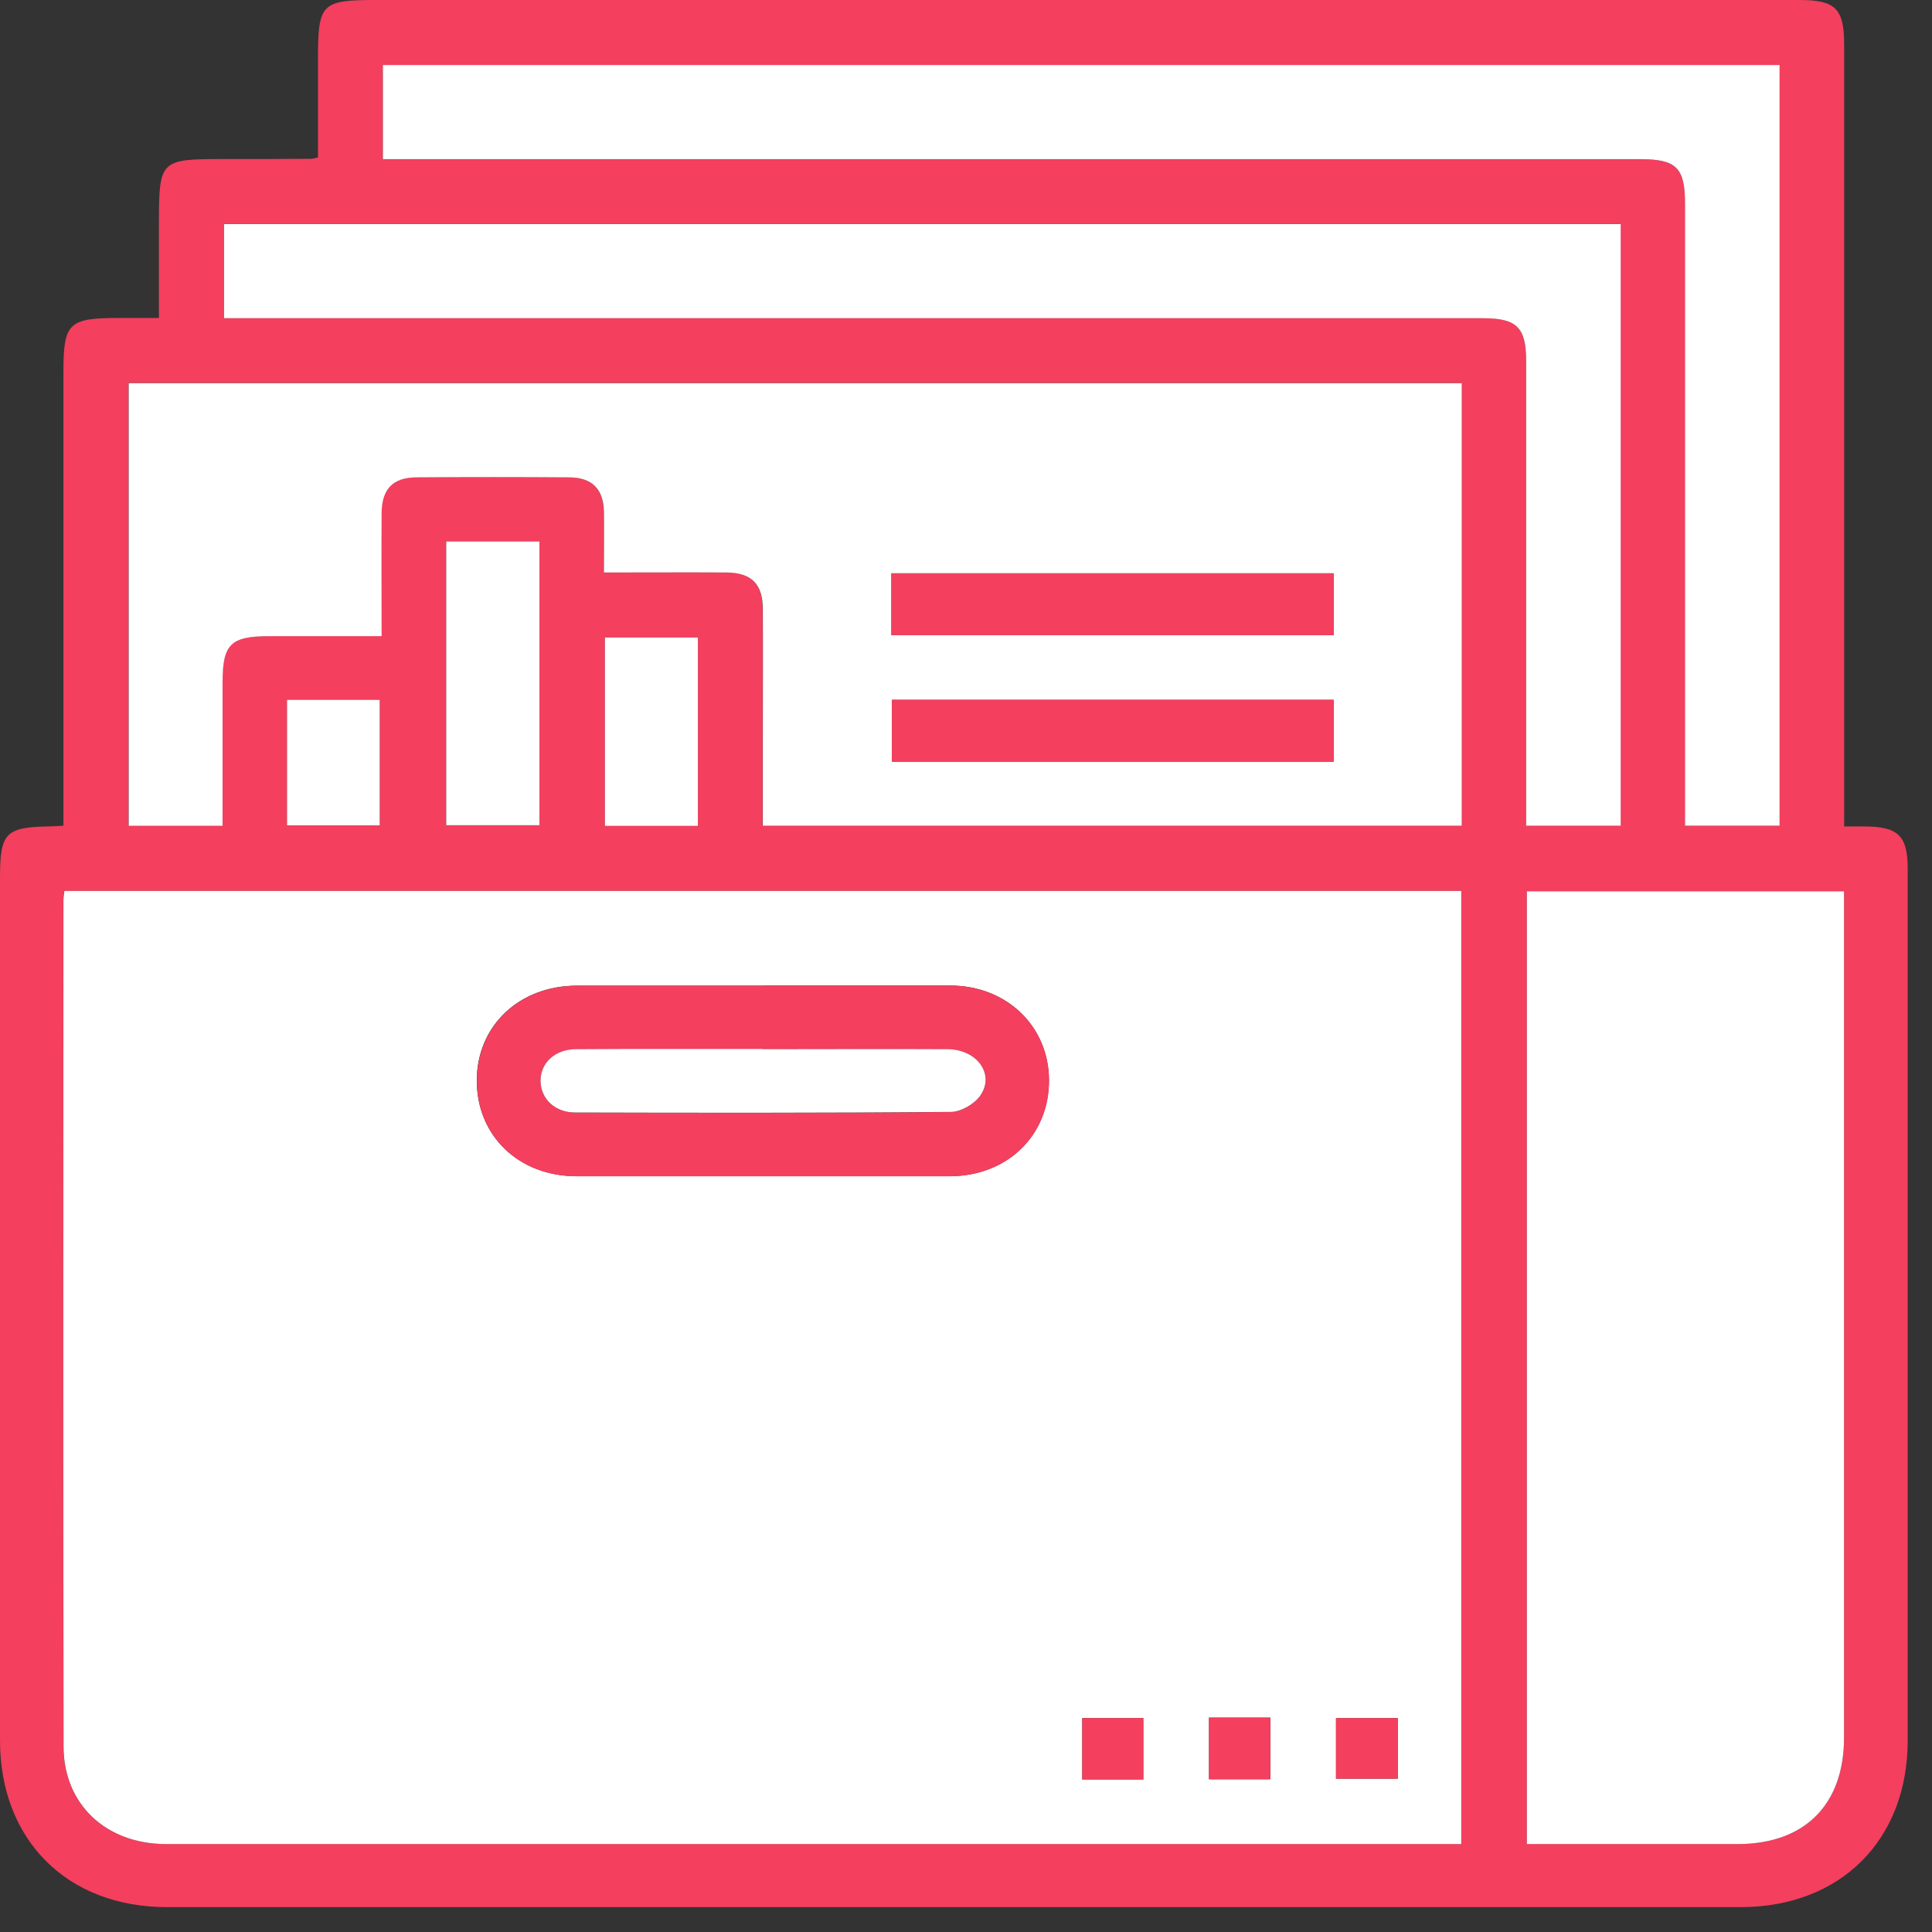<svg xmlns="http://www.w3.org/2000/svg" width="58.0" height="58.0" viewBox="0.0 0.0 58.0 58.0" fill="none">
<rect x="0.0" y="0.0" width="58.0" height="58.0" fill="#333333" stroke="none"/>
<path d="M1.904 24.797C1.904 24.535 1.904 24.32 1.904 24.105C1.904 19.791 1.904 15.477 1.904 11.163C1.904 9.699 2.061 9.546 3.553 9.546C3.928 9.546 4.307 9.546 4.771 9.546C4.771 8.597 4.771 7.672 4.771 6.747C4.771 4.798 4.795 4.775 6.716 4.775C7.59 4.775 8.467 4.775 9.341 4.768C9.378 4.768 9.416 4.754 9.546 4.727C9.546 3.761 9.546 2.778 9.546 1.792C9.546 0.096 9.638 0 11.313 0C25.548 0 39.787 0 54.022 0C55.1 0 55.359 0.259 55.363 1.324C55.363 8.918 55.363 16.511 55.363 24.105C55.363 24.32 55.363 24.535 55.363 24.811C55.605 24.811 55.796 24.811 55.987 24.811C56.984 24.815 57.27 25.094 57.27 26.074C57.27 29.572 57.27 33.07 57.27 36.568C57.27 41.797 57.27 47.025 57.27 52.254C57.27 55.24 55.25 57.253 52.254 57.253C36.507 57.253 20.757 57.253 5.01 57.253C2.014 57.253 0 55.236 0 52.247C0 43.619 0 34.992 0 26.364C0 24.992 0.16 24.828 1.529 24.808C1.628 24.808 1.727 24.797 1.911 24.787L1.904 24.797ZM1.928 26.746C1.915 26.872 1.901 26.948 1.901 27.026C1.901 35.493 1.894 43.961 1.904 52.428C1.904 54.165 3.184 55.359 4.983 55.359C17.747 55.359 30.511 55.359 43.271 55.359C43.462 55.359 43.657 55.359 43.865 55.359V26.746H1.928ZM43.882 11.498H3.856V24.787H6.675C6.675 23.327 6.675 21.9 6.675 20.474C6.675 19.33 6.918 19.095 8.082 19.095C9.187 19.095 10.296 19.095 11.45 19.095C11.45 17.818 11.443 16.61 11.45 15.402C11.453 14.678 11.788 14.33 12.494 14.327C14.027 14.317 15.556 14.317 17.088 14.327C17.764 14.33 18.108 14.678 18.122 15.354C18.132 15.945 18.122 16.535 18.122 17.183C19.385 17.183 20.593 17.18 21.801 17.183C22.552 17.187 22.89 17.525 22.893 18.276C22.9 19.586 22.893 20.9 22.893 22.211C22.893 23.06 22.893 23.91 22.893 24.784H43.875V11.494L43.882 11.498ZM45.838 55.359C46.066 55.359 46.261 55.359 46.455 55.359C48.363 55.359 50.271 55.359 52.179 55.359C54.178 55.359 55.359 54.175 55.359 52.168C55.359 43.903 55.359 35.637 55.359 27.374C55.359 27.166 55.359 26.958 55.359 26.756H45.838V55.359ZM53.424 1.952H11.494V4.778C11.88 4.778 12.218 4.778 12.556 4.778C24.784 4.778 37.015 4.778 49.243 4.778C50.325 4.778 50.585 5.037 50.585 6.102C50.585 12.126 50.585 18.149 50.585 24.173C50.585 24.381 50.585 24.589 50.585 24.787H53.424V1.952ZM48.653 6.723H6.72V9.549C7.126 9.549 7.484 9.549 7.839 9.549C20.067 9.549 32.295 9.549 44.527 9.549C45.527 9.549 45.81 9.829 45.81 10.812C45.81 15.265 45.81 19.719 45.81 24.17C45.81 24.378 45.81 24.586 45.81 24.784H48.65V6.723H48.653ZM13.395 16.255V24.774H16.194V16.255H13.395ZM20.951 24.794V19.139H18.16V24.794H20.951ZM8.617 21.009V24.777H11.399V21.009H8.617Z" fill="#F43F5E" />
<path d="M1.928 26.747H43.868V55.36C43.657 55.36 43.466 55.36 43.275 55.36C30.511 55.36 17.747 55.36 4.986 55.36C3.188 55.36 1.908 54.169 1.908 52.428C1.894 43.961 1.901 35.494 1.904 27.026C1.904 26.951 1.918 26.873 1.932 26.747H1.928ZM22.924 29.59C21.054 29.59 19.187 29.59 17.317 29.59C15.583 29.59 14.31 30.801 14.313 32.443C14.313 34.098 15.573 35.309 17.303 35.309C21.04 35.309 24.777 35.309 28.514 35.309C30.238 35.309 31.497 34.084 31.49 32.425C31.483 30.804 30.217 29.59 28.528 29.586C26.658 29.586 24.791 29.586 22.921 29.586L22.924 29.59ZM34.323 53.421V51.578H32.49V53.421H34.323ZM36.295 51.565V53.414H38.135V51.565H36.295ZM40.108 53.397H41.961V51.578H40.108V53.397Z" fill="white" />
<path d="M43.882 11.498V24.788H22.9C22.9 23.914 22.9 23.064 22.9 22.214C22.9 20.904 22.907 19.59 22.9 18.279C22.897 17.529 22.555 17.191 21.808 17.187C20.6 17.18 19.395 17.187 18.129 17.187C18.129 16.539 18.136 15.948 18.129 15.358C18.115 14.682 17.771 14.334 17.095 14.331C15.562 14.32 14.034 14.32 12.501 14.331C11.795 14.334 11.46 14.682 11.457 15.406C11.45 16.614 11.457 17.822 11.457 19.098C10.303 19.098 9.194 19.098 8.088 19.098C6.925 19.098 6.682 19.337 6.682 20.477C6.682 21.904 6.682 23.33 6.682 24.791H3.863V11.502H43.886L43.882 11.498ZM40.036 19.068V17.211H26.76V19.068H40.036ZM26.774 21.01V22.866H40.036V21.01H26.774Z" fill="white" />
<path d="M45.838 55.36V26.757H55.359C55.359 26.958 55.359 27.166 55.359 27.375C55.359 35.64 55.359 43.906 55.359 52.169C55.359 54.175 54.179 55.356 52.179 55.36C50.271 55.36 48.363 55.36 46.455 55.36C46.261 55.36 46.07 55.36 45.838 55.36Z" fill="white" />
<path d="M53.425 1.952V24.788H50.585C50.585 24.59 50.585 24.381 50.585 24.173C50.585 18.15 50.585 12.126 50.585 6.102C50.585 5.038 50.326 4.778 49.244 4.778C37.016 4.778 24.784 4.778 12.556 4.778C12.218 4.778 11.88 4.778 11.495 4.778V1.952H53.425Z" fill="white" />
<path d="M48.654 6.724V24.788H45.814C45.814 24.59 45.814 24.382 45.814 24.173C45.814 19.72 45.814 15.266 45.814 10.816C45.814 9.833 45.531 9.553 44.531 9.553C32.303 9.553 20.075 9.553 7.843 9.553C7.485 9.553 7.13 9.553 6.724 9.553V6.727H48.654V6.724Z" fill="white" />
<path d="M13.396 16.255H16.194V24.774H13.396V16.255Z" fill="white" />
<path d="M20.951 24.794H18.16V19.139H20.951V24.794Z" fill="white" />
<path d="M8.617 21.009H11.399V24.777H8.617V21.009Z" fill="white" />
<path d="M22.924 29.589C24.794 29.589 26.661 29.589 28.532 29.589C30.221 29.589 31.487 30.808 31.494 32.429C31.501 34.087 30.241 35.309 28.518 35.313C24.781 35.313 21.044 35.313 17.307 35.313C15.576 35.313 14.317 34.101 14.317 32.446C14.317 30.804 15.587 29.593 17.32 29.593C19.191 29.593 21.057 29.593 22.928 29.593L22.924 29.589ZM22.9 31.497C21.03 31.497 19.163 31.49 17.293 31.5C16.651 31.504 16.218 31.924 16.228 32.466C16.238 32.989 16.662 33.398 17.266 33.401C21.023 33.412 24.781 33.419 28.542 33.384C28.842 33.384 29.245 33.152 29.422 32.903C29.88 32.265 29.34 31.504 28.45 31.5C26.6 31.487 24.75 31.497 22.9 31.5V31.497Z" fill="#F43F5E" />
<path d="M34.323 53.421H32.49V51.578H34.323V53.421Z" fill="#F43F5E" />
<path d="M36.295 51.565H38.135V53.414H36.295V51.565Z" fill="#F43F5E" />
<path d="M40.108 53.397V51.578H41.961V53.397H40.108Z" fill="#F43F5E" />
<path d="M40.036 19.068H26.76V17.211H40.036V19.068Z" fill="#F43F5E" />
<path d="M26.774 21.009H40.036V22.866H26.774V21.009Z" fill="#F43F5E" />
<path d="M22.9 31.497C24.75 31.497 26.6 31.487 28.449 31.497C29.34 31.504 29.879 32.262 29.422 32.9C29.245 33.149 28.842 33.381 28.542 33.381C24.784 33.412 21.027 33.408 17.266 33.398C16.658 33.398 16.238 32.985 16.228 32.463C16.218 31.92 16.651 31.5 17.293 31.497C19.163 31.483 21.03 31.494 22.9 31.49V31.497Z" fill="white" />
</svg>